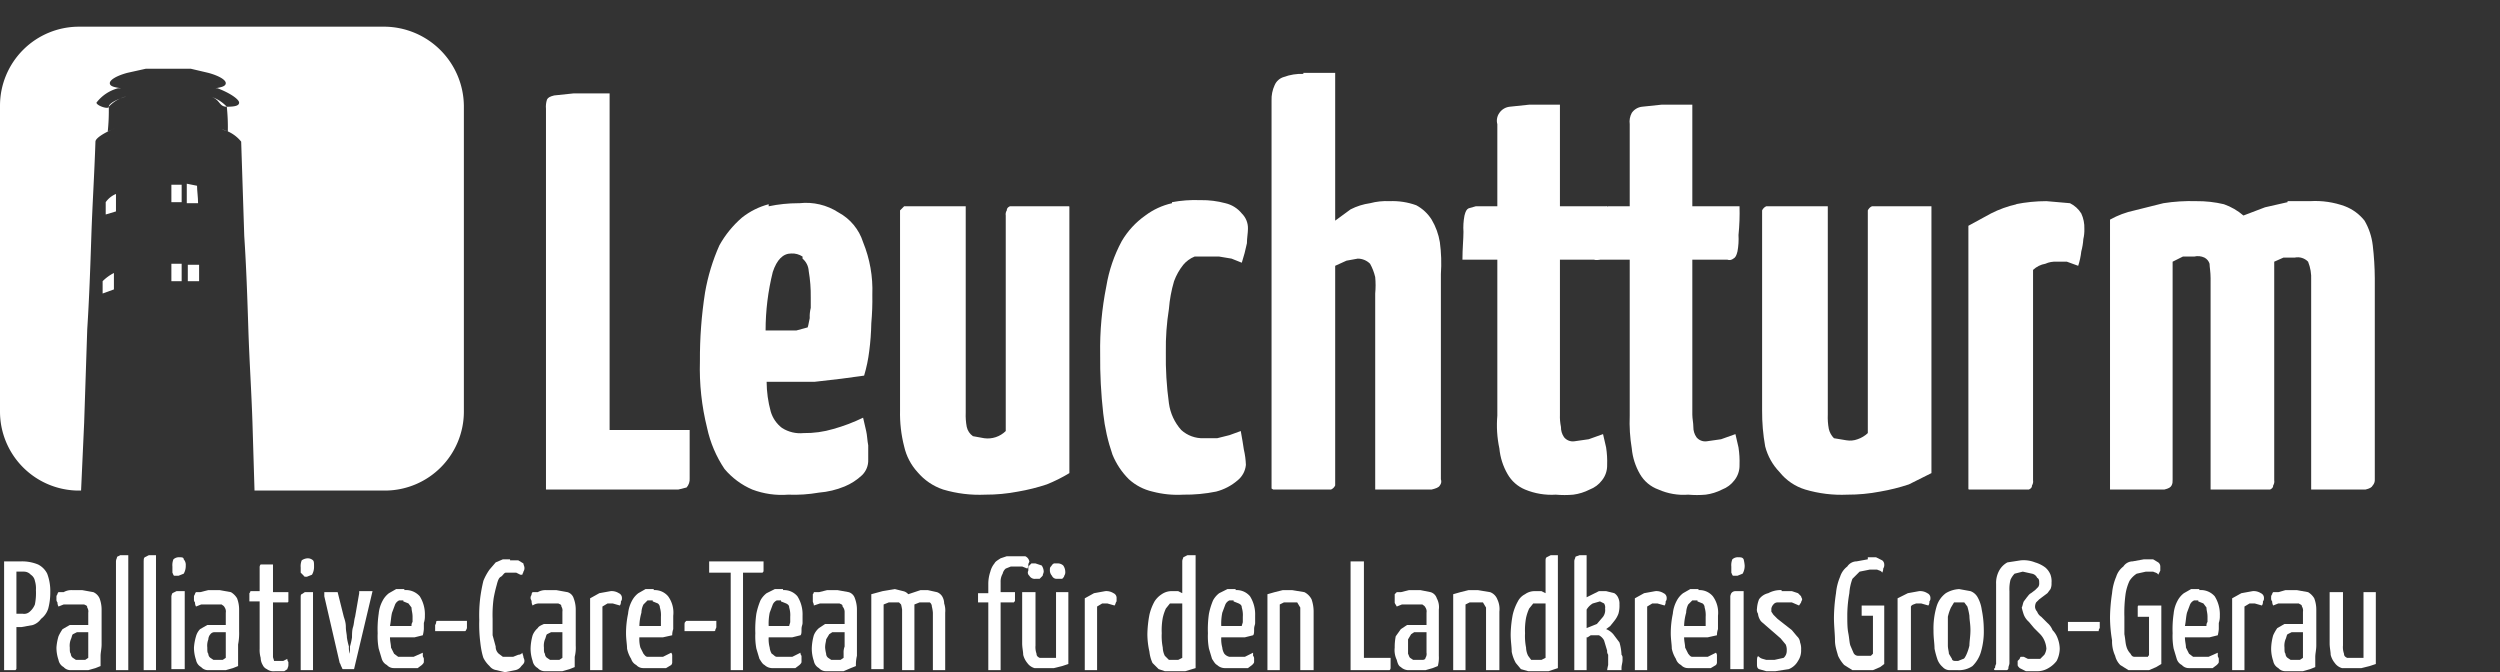 <svg id="Ebene_2" data-name="Ebene 2" xmlns="http://www.w3.org/2000/svg" xmlns:xlink="http://www.w3.org/1999/xlink" viewBox="0 0 243.6 65.5"><rect x="0" y="0" width="243.6" height="65.5" fill="#333333" stroke="none"/><defs><style>.cls-1{fill:none;}.cls-13,.cls-2{fill:#fff;}.cls-3{clip-path:url(#clip-path);}.cls-4{clip-path:url(#clip-path-2);}.cls-5{clip-path:url(#clip-path-3);}.cls-6{clip-path:url(#clip-path-4);}.cls-7{clip-path:url(#clip-path-5);}.cls-8{clip-path:url(#clip-path-6);}.cls-9{clip-path:url(#clip-path-7);}.cls-10{clip-path:url(#clip-path-8);}.cls-11{clip-path:url(#clip-path-9);}.cls-12{clip-path:url(#clip-path-10);}.cls-13{fill-rule:evenodd;}</style><clipPath id="clip-path" transform="translate(-0.1 2.1)"><path class="cls-1" d="M56,7l-1.9.2c-.4.1-.6.2-.7.4a2.2,2.2,0,0,0-.1.9V45.6H66.2l.8-.2a1.2,1.2,0,0,0,.3-.9V39.8H59.5V7H56"/></clipPath><clipPath id="clip-path-2" transform="translate(-0.1 2.1)"><path class="cls-1" d="M78.3,23.1a1.7,1.7,0,0,1,.6,1.2,14.2,14.2,0,0,1,.2,2.6v1a3.4,3.4,0,0,0-.1,1c-.1.4-.1.6-.2.9l-1.1.3h-3a23.5,23.5,0,0,1,.7-5.7q.6-1.8,1.8-1.8a1.8,1.8,0,0,1,1.1.3M75,17.8a7.1,7.1,0,0,0-2.6,1.3,10,10,0,0,0-2.2,2.7,19.4,19.4,0,0,0-1.4,4.6,41.7,41.7,0,0,0-.5,6.7,23.9,23.9,0,0,0,.7,6.5,11.5,11.5,0,0,0,1.7,4,7.3,7.3,0,0,0,2.7,2,8.1,8.1,0,0,0,3.5.5,14.2,14.2,0,0,0,3-.2,8.3,8.3,0,0,0,2.5-.6,5.6,5.6,0,0,0,1.7-1.1,2,2,0,0,0,.6-1.5V41.3c-.1-.5-.1-1-.2-1.4l-.3-1.3a17.2,17.2,0,0,1-2.9,1.1,9.7,9.7,0,0,1-2.9.4,3.3,3.3,0,0,1-2.1-.5A3.1,3.1,0,0,1,75.2,38a11.2,11.2,0,0,1-.4-2.9h4.7l2.6-.3,2.2-.3a14.4,14.4,0,0,0,.5-2.4,24.5,24.5,0,0,0,.2-2.7,26.2,26.2,0,0,0,.1-2.8,12.3,12.3,0,0,0-.9-5.1,5,5,0,0,0-2.4-2.9,5.8,5.8,0,0,0-3.8-.9h-.1a14.3,14.3,0,0,0-2.9.3"/></clipPath><clipPath id="clip-path-3" transform="translate(-0.1 2.1)"><path class="cls-1" d="M104.3,18H98.5c-.2.1-.3.2-.3.4a.7.7,0,0,0-.1.5v21a2.5,2.5,0,0,1-2.1.7l-1.1-.2a1.5,1.5,0,0,1-.6-.9,6.1,6.1,0,0,1-.1-1.4V18h-6l-.4.4V37.9a12.9,12.9,0,0,0,.4,3.5,5.5,5.5,0,0,0,1.3,2.5A5.6,5.6,0,0,0,92,45.6a12.4,12.4,0,0,0,4.1.5,16.6,16.6,0,0,0,3.2-.3,19.1,19.1,0,0,0,2.8-.7,15,15,0,0,0,2.2-1.1V18Z"/></clipPath><clipPath id="clip-path-4" transform="translate(-0.1 2.1)"><path class="cls-1" d="M114.3,17.7a6.8,6.8,0,0,0-2.6,1.2,8,8,0,0,0-2.3,2.5,14.1,14.1,0,0,0-1.5,4.4,31,31,0,0,0-.6,6.6,47.3,47.3,0,0,0,.3,5.8,18.3,18.3,0,0,0,.9,4,7.2,7.2,0,0,0,1.6,2.4,5.1,5.1,0,0,0,2.3,1.2,9.6,9.6,0,0,0,3,.3,15.1,15.1,0,0,0,3.2-.3,5.2,5.2,0,0,0,2.1-1.1,2.2,2.2,0,0,0,.8-1.5,7.7,7.7,0,0,0-.2-1.5q-.1-.7-.3-1.8l-1.1.4-1.2.3h-1.3a3.1,3.1,0,0,1-2.2-.8,4.9,4.9,0,0,1-1.2-2.6,32.5,32.5,0,0,1-.3-5,24.2,24.2,0,0,1,.3-4.2,13.1,13.1,0,0,1,.5-2.7,5.7,5.7,0,0,1,.9-1.6,2.8,2.8,0,0,1,1.1-.8h2.4l1.2.2,1,.4a18,18,0,0,0,.5-1.9c0-.5.1-1,.1-1.4a2,2,0,0,0-.6-1.5,2.9,2.9,0,0,0-1.6-1,8.8,8.8,0,0,0-2.4-.3H117a12.3,12.3,0,0,0-2.7.2"/></clipPath><clipPath id="clip-path-5" transform="translate(-0.1 2.1)"><path class="cls-1" d="M127.1,5.1a5,5,0,0,0-1.9.3,1.4,1.4,0,0,0-.9.8,3.3,3.3,0,0,0-.3,1.5V45.6h5.8a.8.8,0,0,0,.4-.4V23.8l1.1-.5,1.1-.2a1.7,1.7,0,0,1,1.2.5,5,5,0,0,1,.5,1.3,8.5,8.5,0,0,1,0,1.6V45.6h5.5c.4-.1.7-.2.8-.4a.6.6,0,0,0,.1-.6V24.6a15.3,15.3,0,0,0-.1-3.1,6.3,6.3,0,0,0-.8-2.2,4,4,0,0,0-1.5-1.4,6.8,6.8,0,0,0-2.6-.4,6.2,6.2,0,0,0-1.9.2,6,6,0,0,0-1.9.6l-1.5,1.1V5h-3.1"/></clipPath><clipPath id="clip-path-6" transform="translate(-0.1 2.1)"><path class="cls-1" d="M149.1,8.1l-1.9.2a1.4,1.4,0,0,0-1,.6A1.3,1.3,0,0,0,146,10v8h-2.1l-.7.2c-.2.1-.3.3-.4.7a6.2,6.2,0,0,0-.1,1.6c0,.7-.1,1.6-.1,2.7H146V38.4a10.8,10.8,0,0,0,.2,3.2,6.1,6.1,0,0,0,.8,2.5,3.5,3.5,0,0,0,1.7,1.5,6.7,6.7,0,0,0,3,.5,9.6,9.6,0,0,0,1.7,0,4.9,4.9,0,0,0,1.6-.5,2.7,2.7,0,0,0,1.2-.9,2.3,2.3,0,0,0,.5-1.5,9.1,9.1,0,0,0-.1-1.7l-.3-1.3-1.4.5-1.4.2a1.1,1.1,0,0,1-1-.4,1.7,1.7,0,0,1-.3-1,4.9,4.9,0,0,1-.1-1.2V23.2h3.3a.8.8,0,0,0,.7-.1c.2-.1.3-.3.4-.7a6.7,6.7,0,0,0,.1-1.6c0-.7.1-1.6.1-2.8h-4.6V8.1h-3"/></clipPath><clipPath id="clip-path-7" transform="translate(-0.1 2.1)"><path class="cls-1" d="M162,8.1l-1.9.2a1.4,1.4,0,0,0-1,.6,1.8,1.8,0,0,0-.2,1.1v8h-2.1l-.7.2c-.2.1-.3.3-.4.7s-.1.8-.1,1.6v2.7h3.3V38.4a15.7,15.7,0,0,0,.2,3.2,6.1,6.1,0,0,0,.8,2.5,3.4,3.4,0,0,0,1.8,1.5,6,6,0,0,0,2.9.5,9.6,9.6,0,0,0,1.7,0,4.9,4.9,0,0,0,1.6-.5,2.7,2.7,0,0,0,1.2-.9,2.3,2.3,0,0,0,.5-1.5,9.1,9.1,0,0,0-.1-1.7l-.3-1.3-1.4.5-1.4.2a1.1,1.1,0,0,1-1-.4,1.7,1.7,0,0,1-.3-1c0-.4-.1-.8-.1-1.2V23.2h3.4a.6.6,0,0,0,.6-.1c.2-.1.3-.3.4-.7a6.7,6.7,0,0,0,.1-1.6,21.8,21.8,0,0,0,.1-2.8H165V8.1h-3"/></clipPath><clipPath id="clip-path-8" transform="translate(-0.1 2.1)"><path class="cls-1" d="M185.2,18h-2.7a.8.8,0,0,0-.4.4V40.1a2.7,2.7,0,0,1-1,.6,2.1,2.1,0,0,1-1.1.1l-1.2-.2a1.9,1.9,0,0,1-.5-.9,6.1,6.1,0,0,1-.1-1.4V18h-6a.8.8,0,0,0-.4.4V37.9a19,19,0,0,0,.3,3.5,5.6,5.6,0,0,0,1.4,2.5,5.1,5.1,0,0,0,2.5,1.7,12.4,12.4,0,0,0,4.1.5,16.6,16.6,0,0,0,3.2-.3,19.1,19.1,0,0,0,2.8-.7l2.2-1.1V18h-3.1"/></clipPath><clipPath id="clip-path-9" transform="translate(-0.1 2.1)"><path class="cls-1" d="M196.6,17.8a10.6,10.6,0,0,0-2.5.9l-2.2,1.2V45.6h5.9c.2-.1.3-.2.3-.4a.7.7,0,0,0,.1-.5V24.2a2.3,2.3,0,0,1,1.2-.6,2.3,2.3,0,0,1,1.1-.2h1l1.1.4a7,7,0,0,0,.3-1.4,6,6,0,0,0,.2-1.2,3.8,3.8,0,0,0,.1-1,3.3,3.3,0,0,0-.3-1.5,2.7,2.7,0,0,0-1.1-1l-2.3-.2a15.3,15.3,0,0,0-3,.3"/></clipPath><clipPath id="clip-path-10" transform="translate(-0.1 2.1)"><path class="cls-1" d="M223,17.6l-2.2.5-2.1.8a5.9,5.9,0,0,0-1.9-1.1,11.2,11.2,0,0,0-2.7-.3,17.2,17.2,0,0,0-3.2.2l-2.8.7a8.5,8.5,0,0,0-2.4.9V45.6H211c.4-.1.6-.2.7-.4s.1-.3.1-.6V23.4l1-.5h1.1a1.5,1.5,0,0,1,1,.1,1,1,0,0,1,.5.6c0,.3.1.8.1,1.4V45.6h5.8c.2-.1.3-.2.3-.4a.7.7,0,0,0,.1-.5V23.4l.9-.4h1.1a1.4,1.4,0,0,1,1.3.4,4.2,4.2,0,0,1,.3,1.8V45.6h5.3c.4-.1.6-.2.7-.4a.8.8,0,0,0,.2-.6V25a28.8,28.8,0,0,0-.2-3.2,6.2,6.2,0,0,0-.8-2.4,4.5,4.5,0,0,0-1.9-1.4,8.4,8.4,0,0,0-3.4-.5H223"/></clipPath></defs><title>palliativ-team-leuchtturm-white</title><path class="cls-2" d="M3.6,55.4a5.7,5.7,0,0,1-.1,1.4,1.8,1.8,0,0,1-.5.7.8.8,0,0,1-.7.2H1.7V53.6h.7a.9.9,0,0,1,.7.3.9.9,0,0,1,.4.6,2.5,2.5,0,0,1,.1.9M.4,63.2H1.6c.1-.1.1-.1.1-.2v-4h.5l1.1-.2a1.6,1.6,0,0,0,.8-.6,2,2,0,0,0,.7-1A6.1,6.1,0,0,0,5,55.6a4.8,4.8,0,0,0-.3-1.8,2,2,0,0,0-.9-.9,4.1,4.1,0,0,0-1.6-.3H.5V63.2Z" transform="translate(-0.1 2.1)"/><path class="cls-2" d="M8.7,59.6V62l-.3.2H7.5L7.2,62a.5.5,0,0,1-.2-.4c-.1-.1-.1-.3-.1-.6a1.7,1.7,0,0,1,.1-.8c.1-.2.1-.4.2-.5l.4-.2H8.7M5.6,56.3a.4.4,0,0,0,.1.3.8.8,0,0,0,.1.4l.5-.2h2c.2.1.3.1.3.3a.7.7,0,0,1,.1.5v1.2H6.9l-.7.4a4.3,4.3,0,0,0-.4.7A5.1,5.1,0,0,0,5.6,61a3.7,3.7,0,0,0,.2,1.2,1,1,0,0,0,.5.7.9.9,0,0,0,.7.3H8.7l.7-.2.5-.2v-1c0-.3.1-.7.1-1.1V57.3a3.1,3.1,0,0,0-.2-1.1,1.2,1.2,0,0,0-.6-.6l-1.1-.2h-1a1.5,1.5,0,0,0-.8.2H5.8a.3.3,0,0,0-.1.2.4.4,0,0,0-.1.3" transform="translate(-0.1 2.1)"/><path class="cls-2" d="M12.6,52h-.8c-.1.1-.3.1-.3.2s-.1.2-.1.4V63.2h1.2V52Z" transform="translate(-0.1 2.1)"/><path class="cls-2" d="M15.3,52h-.7l-.4.2c-.1.1-.1.2-.1.4V63.2h1.2V52Z" transform="translate(-0.1 2.1)"/><path class="cls-2" d="M16.9,53.2v.5c.1.2.1.3.2.3h.4l.5-.2a1.5,1.5,0,0,0,.2-.8.8.8,0,0,0-.2-.6c0-.2-.2-.2-.4-.2a.8.8,0,0,0-.6.2,1.5,1.5,0,0,0-.1.7m1.2,2.4h-.8l-.4.2a1,1,0,0,0-.1.3v7.1h1.3V55.6Z" transform="translate(-0.1 2.1)"/><path class="cls-2" d="M22.1,59.6V62l-.3.2h-.9l-.3-.2a.5.5,0,0,1-.2-.4c-.1-.1-.1-.3-.1-.6a1.7,1.7,0,0,1,.1-.8.8.8,0,0,1,.2-.5.5.5,0,0,1,.4-.2h1.1M19,56.3a.4.4,0,0,0,.1.3.8.8,0,0,0,.1.4l.5-.2h2c.1.1.2.1.3.3a.7.7,0,0,1,.1.5v1.2H20.3l-.7.4a1.6,1.6,0,0,0-.4.7A5.1,5.1,0,0,0,19,61a3.7,3.7,0,0,0,.2,1.2,1,1,0,0,0,.5.7.9.9,0,0,0,.7.3h1.7l.7-.2.5-.2V60.7a5.7,5.7,0,0,0,.1-1.3V57.3a3.1,3.1,0,0,0-.2-1.1,1.7,1.7,0,0,0-.6-.6l-1.1-.2H20.4l-.8.2h-.4a.3.3,0,0,0-.1.2.4.4,0,0,0-.1.3" transform="translate(-0.1 2.1)"/><path class="cls-2" d="M25.4,61.1a2.8,2.8,0,0,0,.1.9,1.4,1.4,0,0,0,.2.7.8.8,0,0,0,.4.4,1.1,1.1,0,0,0,.8.2h.9l.3-.2c0-.1.1-.2.1-.4v-.3a.4.4,0,0,1-.1-.3l-.4.2h-.9c0-.1-.1-.3-.1-.4V56.6h1.4a.1.1,0,0,0,.1-.1v-.9H26.7V52.9H25.5a.4.4,0,0,0-.1.3v2.3h-.9a.3.3,0,0,1-.1.2v.8h1Z" transform="translate(-0.1 2.1)"/><path class="cls-2" d="M29.4,53.2v.5l.3.3c0,.1.2.1.3.1l.5-.2a1.5,1.5,0,0,0,.2-.8c0-.3,0-.5-.1-.6s-.3-.2-.5-.2a1.1,1.1,0,0,0-.6.2,1.5,1.5,0,0,0-.1.7m1.2,2.4h-.8l-.3.2c-.1,0-.1.2-.1.3v7.1h1.2V55.6Z" transform="translate(-0.1 2.1)"/><path class="cls-2" d="M33.2,62.5c.1.1.1.3.2.4a.3.3,0,0,0,.1.2h1.1l1.8-7.6H35.1v.2L34.7,58c-.1.3-.1.7-.2,1s-.1.7-.1,1a6.4,6.4,0,0,1-.2.9v.9h0v-.2a1.5,1.5,0,0,1-.1-.7,6.4,6.4,0,0,1-.2-.9c0-.3-.1-.6-.1-1s-.1-.7-.2-1L33,55.6H31.7V56Z" transform="translate(-0.1 2.1)"/><path class="cls-2" d="M39.4,56.5l.5.2.3.4c0,.3.1.5.1.9v.5a.6.6,0,0,0-.1.4H38.1c.1-.5.1-.9.2-1.3l.3-.8a.8.8,0,0,1,.4-.4h.4m.1-1.1h-.8l-.7.4a2.2,2.2,0,0,0-.6.7,3.3,3.3,0,0,0-.4,1.3,10.3,10.3,0,0,0-.1,1.9,6.6,6.6,0,0,0,.1,1.5l.3,1a1,1,0,0,0,.5.6.9.9,0,0,0,.7.3h2.3l.4-.3c.1-.1.2-.2.2-.3v-.3c0-.1-.1-.2-.1-.3v-.3l-.9.4H38.9l-.4-.3-.3-.6c0-.3-.1-.6-.1-1h2.4l.8-.2a3.5,3.5,0,0,0,.1-.6v-.6a2,2,0,0,0,.1-.7A3.3,3.3,0,0,0,41,56a1.8,1.8,0,0,0-1.5-.6" transform="translate(-0.1 2.1)"/><path class="cls-2" d="M45.4,59.4a.1.1,0,0,0,.1-.1.4.4,0,0,0,.1-.3v-.6H42.8c-.1,0-.2,0-.2.1a.5.5,0,0,1-.1.3v.6Z" transform="translate(-0.1 2.1)"/><path class="cls-2" d="M49.8,52.4h-.7l-.7.3-.6.7a5.4,5.4,0,0,0-.6,1.1,15.7,15.7,0,0,0-.3,1.6,14.1,14.1,0,0,0-.1,2.2,14.1,14.1,0,0,0,.1,2.2q.1.9.3,1.5a2.8,2.8,0,0,0,.6.8,1,1,0,0,0,.7.4l.8.2,1-.2a.9.9,0,0,0,.6-.4c.2-.2.3-.3.3-.5s-.1-.3-.1-.4-.1-.3-.1-.4a.5.5,0,0,1-.4.2l-.5.2h-1l-.4-.3a.9.9,0,0,1-.3-.7l-.3-1.1V58.2a12.1,12.1,0,0,1,.1-2,13,13,0,0,1,.3-1.3c.1-.4.2-.7.4-.8s.3-.4.5-.4h1l.4.2H51c0-.1.1-.2.1-.3a.6.6,0,0,0,.1-.4c0-.1-.1-.3-.1-.4l-.5-.3h-.8" transform="translate(-0.1 2.1)"/><path class="cls-2" d="M54.9,59.6V62l-.3.2h-.9l-.3-.2a.5.5,0,0,1-.2-.4c-.1-.1-.1-.3-.1-.6a1.7,1.7,0,0,1,.1-.8c.1-.2.1-.4.2-.5l.4-.2h1.1m-3.1-3.3c0,.1.1.2.1.3a.8.8,0,0,0,.1.4,1.1,1.1,0,0,1,.6-.2h1.9c.2.1.3.1.3.3a.7.7,0,0,1,.1.5v1.2H53.1c-.2.1-.5.2-.6.4a1.8,1.8,0,0,0-.5.7,5.1,5.1,0,0,0-.2,1.3,3.7,3.7,0,0,0,.2,1.2,1,1,0,0,0,.5.7.9.9,0,0,0,.7.3h1.7l.7-.2.5-.2v-1a3.7,3.7,0,0,0,.1-1.1V57.3a3.1,3.1,0,0,0-.2-1.1.9.9,0,0,0-.6-.6l-1.1-.2h-1a1.5,1.5,0,0,0-.8.2H52a.3.3,0,0,0-.1.2c0,.1-.1.2-.1.3" transform="translate(-0.1 2.1)"/><path class="cls-2" d="M57.6,63.2h1.2V57l.5-.3h.5l.7.2a.6.6,0,0,0,.1-.4.4.4,0,0,0,.1-.3.5.5,0,0,0-.3-.5,1.3,1.3,0,0,0-.8-.2l-1.1.2-.9.5Z" transform="translate(-0.1 2.1)"/><path class="cls-2" d="M63.7,56.5l.5.2a.5.5,0,0,1,.2.4,2.5,2.5,0,0,1,.1.9v.9H62.4a5.1,5.1,0,0,1,.2-1.3,1.9,1.9,0,0,1,.2-.8l.4-.4h.5m.1-1.1H63l-.7.4a2.2,2.2,0,0,0-.6.7,3.3,3.3,0,0,0-.4,1.3,9.2,9.2,0,0,0-.2,1.9c0,.6.1,1.1.1,1.5a3,3,0,0,0,.4,1,1,1,0,0,0,.5.6.9.9,0,0,0,.7.3H65l.5-.3a.4.4,0,0,0,.1-.3v-.6a.4.4,0,0,0-.1-.3l-.8.4H63.2c-.2,0-.3-.2-.4-.3l-.3-.6a3.1,3.1,0,0,1-.1-1h2.3l.9-.2a1.8,1.8,0,0,1,.1-.6V57.9a2.7,2.7,0,0,0-.5-1.9,1.7,1.7,0,0,0-1.4-.6" transform="translate(-0.1 2.1)"/><path class="cls-2" d="M69.6,59.4c.1,0,.2,0,.2-.1s.1-.2.1-.3v-.6H67a.1.1,0,0,0-.1.1c-.1,0-.1.2-.1.3v.6Z" transform="translate(-0.1 2.1)"/><path class="cls-2" d="M74.2,53.7h.2c.1-.1.1-.1.1-.2v-.9H69.2v1.1h2.1v9.5h1.2V53.7Z" transform="translate(-0.1 2.1)"/><path class="cls-2" d="M76.2,56.5l.5.2c.2.1.3.2.3.4a2.5,2.5,0,0,1,.1.9v.5c0,.1-.1.3-.1.4H75a5.3,5.3,0,0,1,.1-1.3l.3-.8a.8.8,0,0,1,.4-.4h.4m.2-1.1h-.8l-.8.4a2.2,2.2,0,0,0-.6.7,6.8,6.8,0,0,0-.4,1.3,10.3,10.3,0,0,0-.1,1.9,6.6,6.6,0,0,0,.1,1.5l.3,1c.2.3.3.5.5.6a1.1,1.1,0,0,0,.7.3h2.3l.4-.3c.1-.1.2-.2.2-.3v-.6a.4.4,0,0,1-.1-.3l-.8.4H75.8c-.2,0-.3-.2-.5-.3a1.4,1.4,0,0,1-.2-.6,3.1,3.1,0,0,1-.1-1h2.3l.8-.2c.1-.1.1-.3.1-.6s.1-.4.1-.6v-.7a3.3,3.3,0,0,0-.5-1.9,1.7,1.7,0,0,0-1.4-.6" transform="translate(-0.1 2.1)"/><path class="cls-2" d="M82.4,59.6v1.3a1.5,1.5,0,0,0-.1.6V62l-.3.2h-.9l-.3-.2a.5.5,0,0,1-.2-.4,3.5,3.5,0,0,1-.1-.6c0-.4.1-.6.1-.8l.3-.5.3-.2h1.2m-3.1-3.3v.3c0,.1.1.2.1.4l.6-.2h1.9c.2.1.3.1.3.3a.8.8,0,0,1,.2.5v1.2H80.5l-.6.4a1.8,1.8,0,0,0-.5.7,5.1,5.1,0,0,0-.2,1.3,3.7,3.7,0,0,0,.2,1.2,1,1,0,0,0,.5.7.9.9,0,0,0,.7.3h1.7L83,63l.5-.2a3.8,3.8,0,0,1,.1-1V57.3a3.1,3.1,0,0,0-.2-1.1.9.9,0,0,0-.6-.6l-1.1-.2h-1l-.8.2h-.5a.3.3,0,0,1-.1.2v.3" transform="translate(-0.1 2.1)"/><path class="cls-2" d="M88,63.2h1.2V56.8l.5-.2h1a.5.5,0,0,1,.2.4,3.5,3.5,0,0,1,.1.6v5.6h1.2V57.6a2.2,2.2,0,0,0-.1-.9,1.4,1.4,0,0,0-.2-.7,1,1,0,0,0-.5-.4l-.9-.2h-.7l-.6.2-.6.2a.9.9,0,0,0-.5-.3l-.8-.2-1.2.2-1.1.3v7.3h1.2V56.8l.5-.2h1l.2.2a4.3,4.3,0,0,1,.1.5Z" transform="translate(-0.1 2.1)"/><path class="cls-2" d="M96.4,56.6v6.6h1.2V56.6h1.3a.1.1,0,0,1,.1-.1v-.9H97.6v-1a1.5,1.5,0,0,1,.2-.8.9.9,0,0,1,.3-.5l.5-.2h1.1l.5.2a.6.6,0,0,0,.1-.4c0-.1.1-.2.1-.3a.7.7,0,0,0-.4-.5H98.2l-.6.2c-.3.2-.5.3-.6.5a2,2,0,0,0-.4.8,3.7,3.7,0,0,0-.2,1.2v.9h-1v.9Z" transform="translate(-0.1 2.1)"/><path class="cls-2" d="M102.4,53.5a.8.8,0,0,0,.2.5.5.5,0,0,0,.5.3h.5c.1-.1.2-.2.2-.3a.6.6,0,0,0,.1-.4,1.1,1.1,0,0,0-.2-.6.8.8,0,0,0-.6-.2h-.3c-.2.1-.2.2-.3.3s-.1.2-.1.4m-2.1,0a.4.4,0,0,0,.1.5.6.6,0,0,0,.6.3h.4l.3-.3c0-.1.1-.3.1-.4a1.1,1.1,0,0,0-.2-.6l-.6-.2h-.4l-.3.3v.4m3.9,2.1H103V62h-1.6c-.2-.1-.3-.2-.3-.4a1.9,1.9,0,0,1-.1-.8V55.6H99.7v5c0,.4.1.8.1,1.1a2,2,0,0,0,.4.8,1.3,1.3,0,0,0,.7.5h1.9l.8-.2.6-.2Z" transform="translate(-0.1 2.1)"/><path class="cls-2" d="M105.8,63.2H107V57l.5-.3h.5l.7.2c.1-.1.1-.3.2-.4v-.3a.5.5,0,0,0-.3-.5,1.3,1.3,0,0,0-.8-.2l-1.1.2-.9.5Z" transform="translate(-0.1 2.1)"/><path class="cls-2" d="M115.3,55.7l-.4-.2h-.6a1.7,1.7,0,0,0-1,.3,2.3,2.3,0,0,0-.7.7,5,5,0,0,0-.5,1.3,11.1,11.1,0,0,0-.2,1.9,7.9,7.9,0,0,0,.2,1.7,3.5,3.5,0,0,0,.3,1.1l.6.6.6.2h2l1-.3V52h-.8l-.4.2c0,.1-.1.2-.1.4Zm0,6.3-.4.2H114l-.4-.4a1.9,1.9,0,0,1-.2-.8,5.7,5.7,0,0,1-.1-1.4,6.6,6.6,0,0,1,.1-1.5,4.6,4.6,0,0,1,.3-.9l.4-.5h1.2Z" transform="translate(-0.1 2.1)"/><path class="cls-2" d="M120.3,56.5l.5.2c.2.1.3.2.3.4a2.5,2.5,0,0,1,.1.9v.5c0,.1-.1.3-.1.4h-2a5.3,5.3,0,0,1,.1-1.3l.3-.8a.8.8,0,0,1,.4-.4h.4m.2-1.1h-.8l-.8.4a2.2,2.2,0,0,0-.6.7,6.8,6.8,0,0,0-.4,1.3,10.3,10.3,0,0,0-.1,1.9,6.6,6.6,0,0,0,.1,1.5l.3,1c.2.3.3.5.5.6a1.1,1.1,0,0,0,.7.3h2.3l.4-.3c.1-.1.2-.2.2-.3v-.3a.4.4,0,0,0-.1-.3v-.3l-.8.4h-1.5a.9.9,0,0,1-.5-.3,1.4,1.4,0,0,1-.2-.6,3.1,3.1,0,0,1-.1-1h2.3l.8-.2c.1-.1.1-.3.1-.6s.1-.4.1-.6v-.7a3.3,3.3,0,0,0-.5-1.9,1.7,1.7,0,0,0-1.4-.6" transform="translate(-0.1 2.1)"/><path class="cls-2" d="M123.6,63.2h1.2V56.8l.4-.2h1.3l.3.5v6.1h1.3V57.5a3.7,3.7,0,0,0-.2-1.2,1.6,1.6,0,0,0-.7-.7l-1.2-.2h-.9l-.8.2-.7.2Z" transform="translate(-0.1 2.1)"/><path class="cls-2" d="M133,52.6h-1.3V63.2h3.8a.3.3,0,0,0,.1-.2V62H133Z" transform="translate(-0.1 2.1)"/><path class="cls-2" d="M139.1,59.6v1.9a.7.7,0,0,1-.1.5c0,.1-.1.2-.3.2h-.9l-.3-.2c-.1-.1-.1-.2-.2-.4V60.2l.3-.5.3-.2h1.2M136,56.3v.3c0,.1.1.2.2.4l.5-.2h2c.1.1.2.1.3.3a.7.7,0,0,1,.1.5v1.2h-1.9l-.6.4-.5.7A5.3,5.3,0,0,0,136,61a2.2,2.2,0,0,0,.2,1.2c.1.4.2.6.4.7a1.1,1.1,0,0,0,.7.3H139l.7-.2.5-.2a3.1,3.1,0,0,0,.1-1V57.3a1.8,1.8,0,0,0-.2-1.1.9.9,0,0,0-.6-.6l-1-.2h-1.1l-.8.2h-.4l-.2.2v.3" transform="translate(-0.1 2.1)"/><path class="cls-2" d="M141.7,63.2h1.2V56.8l.4-.2h1.3l.3.5v6.1h1.3V57.5a2.2,2.2,0,0,0-.2-1.2,1.2,1.2,0,0,0-.7-.7l-1.2-.2h-.9l-.8.2-.7.2Z" transform="translate(-0.1 2.1)"/><path class="cls-2" d="M150.7,55.7l-.4-.2h-.7a1.6,1.6,0,0,0-.9.3,1.6,1.6,0,0,0-.7.7,5,5,0,0,0-.5,1.3,11.1,11.1,0,0,0-.2,1.9c0,.7.1,1.2.1,1.7a3.6,3.6,0,0,0,.4,1.1l.5.6.7.2h2l.9-.3V52h-.7l-.4.2c-.1.1-.1.2-.1.4Zm0,6.3-.4.2h-1l-.3-.4a1.9,1.9,0,0,1-.2-.8,5.7,5.7,0,0,1-.1-1.4,6.6,6.6,0,0,1,.1-1.5,4.6,4.6,0,0,1,.3-.9l.4-.5h1.2Z" transform="translate(-0.1 2.1)"/><path class="cls-2" d="M156.5,57.2a1.1,1.1,0,0,1-.2.8l-.6.7-1,.4V57.3a1.7,1.7,0,0,1,.6-.6l.7-.2.4.2a.7.7,0,0,1,.1.5m-3,6h1.2V60h.1l.3-.2h.8a1.2,1.2,0,0,1,.5.5l.3,1a.6.6,0,0,0,.1.4v1a4.3,4.3,0,0,0-.1.5h1.4v-.2c0-.3.1-.5.1-.8v-.2a.4.4,0,0,0-.1-.3,5,5,0,0,0-.2-1.2l-.6-.8a1.8,1.8,0,0,0-.7-.5l.4-.3.4-.5a2.5,2.5,0,0,0,.4-.7,2.8,2.8,0,0,0,.1-.9,1.3,1.3,0,0,0-.1-.6,1,1,0,0,0-.4-.5l-.8-.2h-.7l-.6.3-.6.3V52H154c-.2.1-.4.1-.4.2s-.1.2-.1.4Z" transform="translate(-0.1 2.1)"/><path class="cls-2" d="M159.4,63.2h1.2V57l.5-.3h.5l.7.2a.6.6,0,0,0,.1-.4.4.4,0,0,0,.1-.3.5.5,0,0,0-.3-.5,1.3,1.3,0,0,0-.8-.2l-1.1.2-.9.5Z" transform="translate(-0.1 2.1)"/><path class="cls-2" d="M165.5,56.5l.5.2a.5.5,0,0,1,.2.4,2.5,2.5,0,0,1,.1.9v.9h-2.1a5.1,5.1,0,0,1,.2-1.3,1.9,1.9,0,0,1,.2-.8l.4-.4h.5m.1-1.1h-.8l-.7.4a2.2,2.2,0,0,0-.6.7,3.3,3.3,0,0,0-.4,1.3,9.2,9.2,0,0,0-.2,1.9c0,.6.1,1.1.1,1.5a3,3,0,0,0,.4,1,1,1,0,0,0,.5.6.9.9,0,0,0,.7.3h2.2l.5-.3a.4.4,0,0,0,.1-.3v-.6a.4.4,0,0,0-.1-.3l-.8.4H165c-.2,0-.3-.2-.4-.3l-.3-.6c0-.3-.1-.6-.1-1h2.3l.9-.2a1.8,1.8,0,0,1,.1-.6V57.9A2.7,2.7,0,0,0,167,56a1.7,1.7,0,0,0-1.4-.6" transform="translate(-0.1 2.1)"/><path class="cls-2" d="M168.8,53.2v.5c.1.2.1.3.2.3h.4l.5-.2a1.5,1.5,0,0,0,.2-.8,3.5,3.5,0,0,0-.1-.6c-.1-.2-.3-.2-.5-.2a.8.8,0,0,0-.6.2,1.5,1.5,0,0,0-.1.7m1.2,2.4h-.8a.5.5,0,0,0-.4.2,1,1,0,0,0-.1.3v7.1H170V55.6Z" transform="translate(-0.1 2.1)"/><path class="cls-2" d="M173.7,55.4a2.5,2.5,0,0,0-1.3.3,1.5,1.5,0,0,0-.9.6,2.9,2.9,0,0,0-.2.9.7.7,0,0,0,.1.5,1.4,1.4,0,0,0,.2.6c.1.2.3.3.5.5l1.5,1.3.5.6a1.3,1.3,0,0,1,.1.6.9.9,0,0,1-.3.7l-.9.2h-.8c-.3-.1-.5-.1-.7-.3s-.2.3-.2.4v.3c0,.2,0,.4.2.5l.7.2h.9l1.3-.2a1.8,1.8,0,0,0,.9-.8,1.8,1.8,0,0,0,.3-1.1,1.7,1.7,0,0,0-.1-.7.9.9,0,0,0-.3-.6l-.5-.6-1.4-1.1-.4-.4-.2-.3v-.3a.8.8,0,0,1,.2-.4.5.5,0,0,1,.4-.2h1.4l.7.3.2-.3c0-.1.1-.2.1-.3s-.1-.2-.1-.3l-.3-.3-.6-.2h-1" transform="translate(-0.1 2.1)"/><path class="cls-2" d="M182.1,52.4l-1.1.2a1.1,1.1,0,0,0-.9.5,2,2,0,0,0-.7,1,5.3,5.3,0,0,0-.4,1.6,16.6,16.6,0,0,0-.2,2.4c0,.8.1,1.6.1,2.2s.2,1.1.3,1.5a3.5,3.5,0,0,0,.6.9l.8.5h2l.7-.3.4-.3V56.9h-2.2v1h1.1v3.7l-.2.2h-1.2a.5.5,0,0,1-.5-.3l-.3-.7c-.1-.3-.1-.7-.2-1.2s-.1-1.1-.1-1.8a12.5,12.5,0,0,1,.2-2.1,4.9,4.9,0,0,1,.3-1.4l.7-.7,1-.2h.7c.2.1.4.1.5.3a.8.8,0,0,0,.1-.4.6.6,0,0,0,.1-.4.5.5,0,0,0-.2-.4l-.6-.3h-.8" transform="translate(-0.1 2.1)"/><path class="cls-2" d="M185,63.2h1.3V57c.1-.2.3-.2.5-.3h.5l.7.2a.6.6,0,0,0,.1-.4.4.4,0,0,0,.1-.3.5.5,0,0,0-.3-.5,1.3,1.3,0,0,0-.8-.2l-1.1.2-1,.5Z" transform="translate(-0.1 2.1)"/><path class="cls-2" d="M189.9,59.4V58a4.6,4.6,0,0,1,.3-.9l.3-.5h1l.3.4a6.4,6.4,0,0,1,.2.9c0,.4.1.8.1,1.4s-.1,1.1-.1,1.5a4.6,4.6,0,0,1-.3.9c-.1.2-.2.4-.3.4l-.5.2h-.3c-.2,0-.3-.1-.3-.2l-.3-.5c0-.2-.1-.5-.1-.8V59.4m-1.4,0c0,.7.1,1.2.1,1.7a8.1,8.1,0,0,0,.3,1.1,1.8,1.8,0,0,0,.5.7.9.9,0,0,0,.7.3h.8a2.3,2.3,0,0,0,1.4-.4,3.2,3.2,0,0,0,.8-1.3,7.1,7.1,0,0,0,.3-2.3,10.1,10.1,0,0,0-.2-1.9,3.4,3.4,0,0,0-.4-1.2,1.3,1.3,0,0,0-.7-.6l-1.1-.2a2.8,2.8,0,0,0-1.3.4,2.5,2.5,0,0,0-.9,1.3,7.5,7.5,0,0,0-.3,2.3" transform="translate(-0.1 2.1)"/><path class="cls-2" d="M194.6,62v.6a.8.8,0,0,0-.1.4.1.1,0,1,0,0,.2h1.1a.2.2,0,0,0,.2-.2c0-.2.1-.3.1-.5v-7a3.7,3.7,0,0,1,.1-1.1,2.1,2.1,0,0,1,.4-.6l.8-.2.9.2a.7.7,0,0,1,.5.4c.2.1.2.3.2.5a.6.6,0,0,1-.1.4l-.3.3-.4.3c-.2.1-.3.3-.4.4l-.3.4c-.1.2-.1.4-.2.6a6.4,6.4,0,0,0,.2.7,1.8,1.8,0,0,0,.5.7l.5.6.6.6a2.1,2.1,0,0,1,.4.6,2.4,2.4,0,0,1,.2.8,1.4,1.4,0,0,1-.2.6l-.4.4h-1.2l-.4-.2H197a.3.3,0,0,0-.1.2l-.2.2v.4c0,.1.1.2.2.3l.6.3h1a2.1,2.1,0,0,0,1.2-.3,2.7,2.7,0,0,0,.8-.7,2.7,2.7,0,0,0,.3-1.2,3,3,0,0,0-.2-1,2.2,2.2,0,0,0-.5-.8,1.8,1.8,0,0,0-.5-.7L199,58a1,1,0,0,1-.4-.5.8.8,0,0,1-.2-.4.9.9,0,0,1,.1-.5l.3-.3.4-.3.4-.3.3-.4a1.3,1.3,0,0,0,.1-.6,1.9,1.9,0,0,0-.1-.8,1.8,1.8,0,0,0-.5-.7,3.1,3.1,0,0,0-1-.5,3,3,0,0,0-1.4-.2l-1.3.2a2,2,0,0,0-.8.8,2.5,2.5,0,0,0-.3,1.3Z" transform="translate(-0.1 2.1)"/><path class="cls-2" d="M204.4,59.4h.2a.4.4,0,0,1,.1-.3v-.6h-3.1v.9Z" transform="translate(-0.1 2.1)"/><path class="cls-2" d="M209,52.4l-1.1.2a1.1,1.1,0,0,0-.9.5,2,2,0,0,0-.7,1,5.3,5.3,0,0,0-.4,1.6,16.6,16.6,0,0,0-.2,2.4,13.8,13.8,0,0,0,.2,2.2,3.3,3.3,0,0,0,.3,1.5,1.9,1.9,0,0,0,.5.9l.8.5h2l.7-.3.5-.3V56.9h-2.2c-.1,0-.1.1-.1.2V58h1.1v3.7c0,.1-.1.1-.1.2h-1.3c-.2,0-.3-.1-.4-.3a1.6,1.6,0,0,1-.4-.7c-.1-.3-.1-.7-.2-1.2V58a13.4,13.4,0,0,1,.1-2.1,4.7,4.7,0,0,1,.4-1.4,2.3,2.3,0,0,1,.7-.7l.9-.2h.7c.2.1.4.1.5.3l.2-.4v-.4a.5.5,0,0,0-.2-.4l-.5-.3H209" transform="translate(-0.1 2.1)"/><path class="cls-2" d="M214.3,56.5l.5.2.3.4c0,.3.1.5.1.9v.5a.6.6,0,0,0-.1.4H213c.1-.5.1-.9.2-1.3l.3-.8a.8.8,0,0,1,.4-.4h.4m.1-1.1h-.8l-.7.4a2.2,2.2,0,0,0-.6.7,3.3,3.3,0,0,0-.4,1.3,10.3,10.3,0,0,0-.1,1.9,6.6,6.6,0,0,0,.1,1.5l.3,1a1,1,0,0,0,.5.6.9.9,0,0,0,.7.3h2.3l.4-.3c.1-.1.2-.2.2-.3v-.3c0-.1-.1-.2-.1-.3v-.3l-.9.4h-1.5l-.4-.3-.3-.6c0-.3-.1-.6-.1-1h2.4l.8-.2a3.5,3.5,0,0,0,.1-.6v-.6a2,2,0,0,0,.1-.7,3.3,3.3,0,0,0-.5-1.9,1.8,1.8,0,0,0-1.5-.6" transform="translate(-0.1 2.1)"/><path class="cls-2" d="M217.6,63.2h1.2V57l.5-.3h.5l.7.2a.6.6,0,0,0,.1-.4.4.4,0,0,0,.1-.3.5.5,0,0,0-.3-.5,1.3,1.3,0,0,0-.8-.2l-1.1.2-.9.5Z" transform="translate(-0.1 2.1)"/><path class="cls-2" d="M224.5,59.6V62l-.3.2h-.9L223,62a.5.5,0,0,1-.2-.4c-.1-.1-.1-.3-.1-.6a1.7,1.7,0,0,1,.1-.8c.1-.2.1-.4.2-.5l.4-.2h1.1m-3.1-3.3a.4.4,0,0,0,.1.3.8.8,0,0,0,.1.4l.5-.2h2c.1.1.3.1.3.3a.7.7,0,0,1,.1.5v1.2h-1.8l-.7.4a4.3,4.3,0,0,0-.4.7,5.1,5.1,0,0,0-.2,1.3,3.7,3.7,0,0,0,.2,1.2,1,1,0,0,0,.5.7.9.9,0,0,0,.7.3h1.7l.7-.2.5-.2v-1c0-.3.1-.7.1-1.1V57.3a3.1,3.1,0,0,0-.2-1.1,1.7,1.7,0,0,0-.6-.6l-1.1-.2h-1.1l-.7.2h-.5a.3.3,0,0,0-.1.2.4.4,0,0,0-.1.3" transform="translate(-0.1 2.1)"/><path class="cls-2" d="M231.6,55.6h-1.2V62h-1.6c-.2-.1-.3-.2-.3-.4a1.9,1.9,0,0,1-.1-.8V55.6h-1.3v5c0,.4.1.8.1,1.1a2,2,0,0,0,.4.8,1.3,1.3,0,0,0,.7.5h1.9l.8-.2.6-.2Z" transform="translate(-0.1 2.1)"/><g class="cls-3"><rect class="cls-2" x="40.1" y="10.6" width="40.4" height="31.42" transform="translate(7.3 67.5) rotate(-60)"/></g><g class="cls-4"><rect class="cls-2" x="60.1" y="17.4" width="33.3" height="28.88" transform="translate(10.8 84.4) rotate(-60)"/></g><g class="cls-5"><rect class="cls-2" x="79.7" y="17.9" width="32.6" height="28.36" transform="translate(20.2 101.3) rotate(-60)"/></g><g class="cls-6"><rect class="cls-2" x="98.4" y="18.4" width="32.1" height="26.82" transform="translate(29.6 117.2) rotate(-60)"/></g><g class="cls-7"><rect class="cls-2" x="110.6" y="8" width="43.4" height="34.58" transform="translate(44.2 129.3) rotate(-60)"/></g><g class="cls-8"><rect class="cls-2" x="129.7" y="11.5" width="40" height="31.23" transform="translate(51.3 145.3) rotate(-60)"/></g><g class="cls-9"><rect class="cls-2" x="142.6" y="11.5" width="40" height="31.23" transform="translate(57.8 156.5) rotate(-60)"/></g><g class="cls-10"><rect class="cls-2" x="163.7" y="17.9" width="32.6" height="28.36" transform="matrix(0.5, -0.87, 0.87, 0.5, 62.17, 174.05)"/></g><g class="cls-11"><rect class="cls-2" x="182.6" y="19.6" width="30.1" height="23.92" transform="translate(71.4 189) rotate(-60)"/></g><g class="cls-12"><rect class="cls-2" x="199.9" y="13.3" width="37.3" height="36.45" transform="translate(81.9 207.2) rotate(-60)"/></g><path class="cls-2" d="M37.6.5H7.8A7.7,7.7,0,0,0,.1,8.2V38a7.7,7.7,0,0,0,7.5,7.7H37.7A7.7,7.7,0,0,0,45.3,38V8.2A7.8,7.8,0,0,0,37.6.5ZM8,45.7l.3-6.6L8.6,30c.2-3.1.3-6.1.4-9.1s.3-6.1.4-9.2h0c0-.3.7-.8,1.9-1.3l-.7.3a19.3,19.3,0,0,0,.1-2.4h0a3.4,3.4,0,0,1,1.7-1l.8-.2-.8.2c-1,.3-1.7.7-1.7,1s-1.2-.1-1.2-.4a3.9,3.9,0,0,1,2.1-1.4h.3c-.7-.1-1.1-.2-1.1-.5s.6-.7,1.7-1l1.8-.4h4.4l1.7.4c1.1.3,1.7.7,1.7,1s-.4.4-1,.5h.2c1.3.5,2.1,1.1,2.1,1.4s-.4.4-1.2.4-.6-.7-1.6-1a3.7,3.7,0,0,1,1.6,1h0a19.3,19.3,0,0,1,.1,2.4l-.6-.2a3.5,3.5,0,0,1,1.9,1.2h0l.3,9.2c.2,3,.3,6,.4,9.1s.3,6,.4,9.1l.2,6.6Z" transform="translate(-0.1 2.1)"/><path class="cls-13" d="M11.4,18.5V16.8a2.3,2.3,0,0,0-1,.8h0v1.2l1-.3" transform="translate(-0.1 2.1)"/><path class="cls-13" d="M16.8,15.9v1.7h1V15.9h-1" transform="translate(-0.1 2.1)"/><path class="cls-13" d="M18.3,15.9v1.8h1.1c0-.6-.1-1.2-.1-1.7l-1-.2" transform="translate(-0.1 2.1)"/><path class="cls-13" d="M11.2,26.1V24.5a4.3,4.3,0,0,0-1.1.8h0v1.2l1.1-.4" transform="translate(-0.1 2.1)"/><path class="cls-13" d="M16.8,23.6v1.7h1V23.6h-1" transform="translate(-0.1 2.1)"/><path class="cls-13" d="M18.4,23.6v1.7h1.1V23.7H18.4" transform="translate(-0.1 2.1)"/></svg>